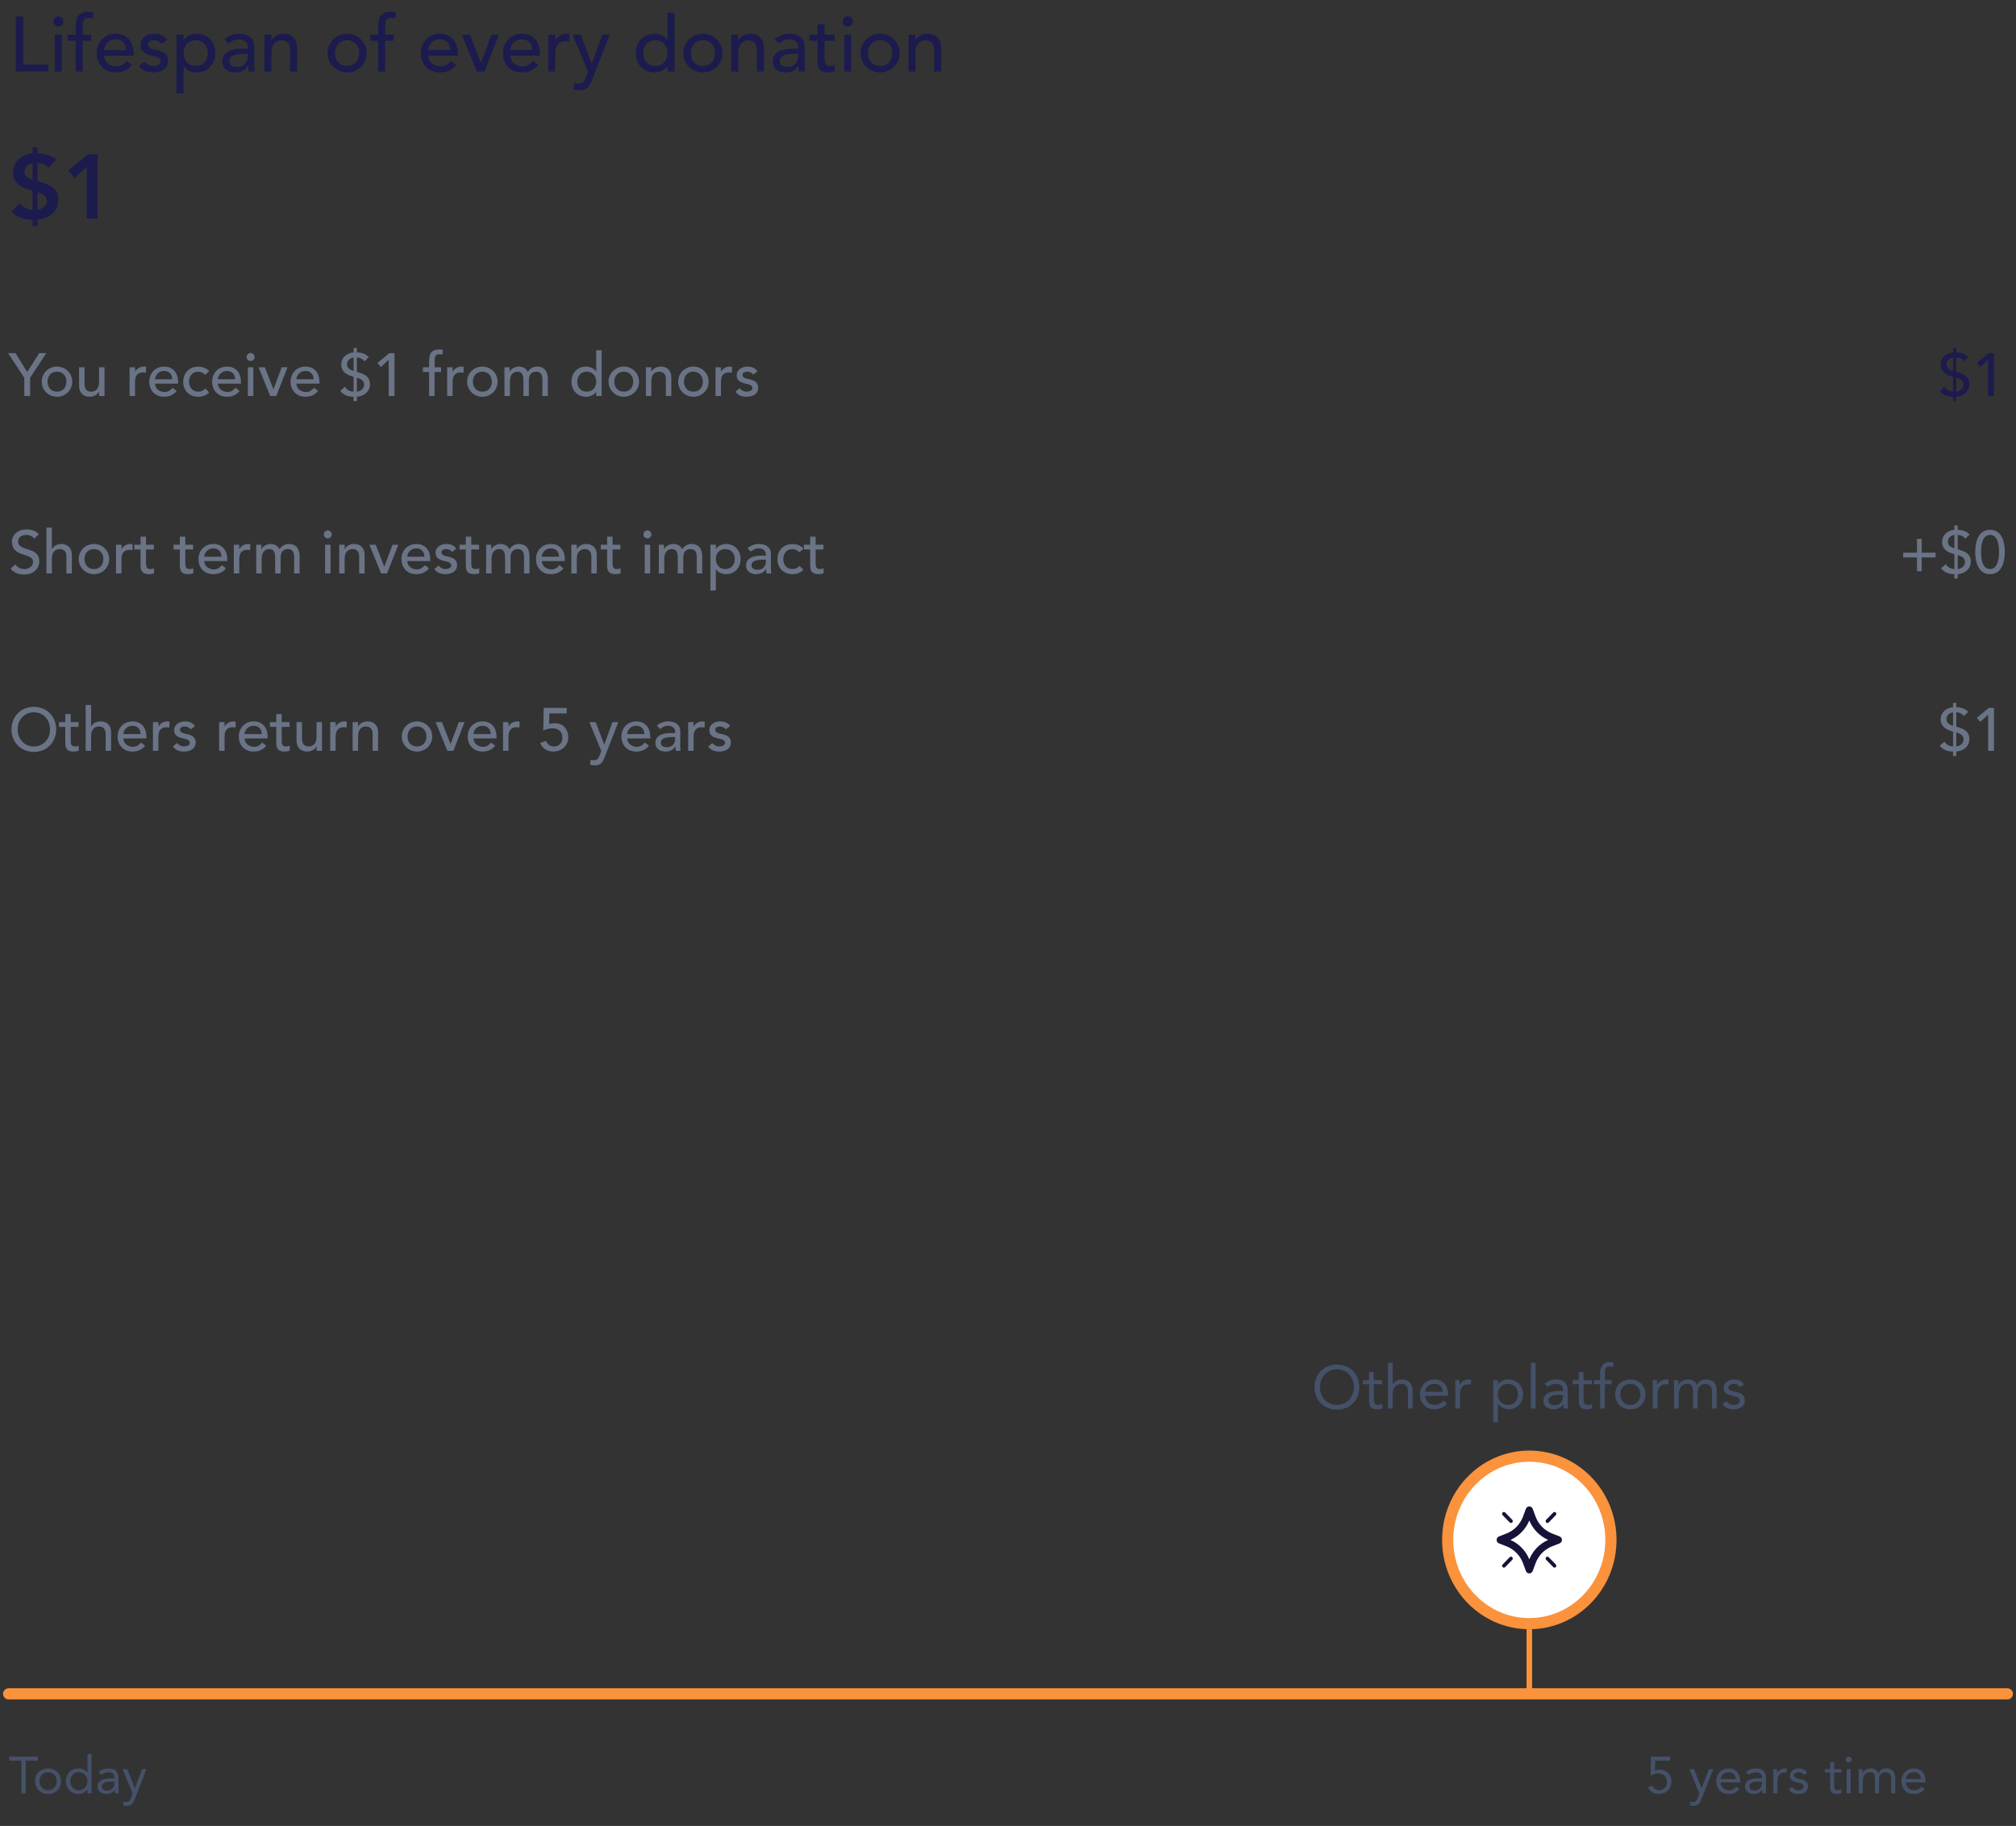 <svg width="466" height="422" viewBox="0 0 466 422" fill="none" xmlns="http://www.w3.org/2000/svg">
<rect x="0" y="0" width="466" height="422" fill="#333333" stroke="none"/>
<path d="M3.636 16.534L3.636 3.809H5.361L5.361 14.917H11.203V16.534H3.636ZM12.668 16.534V8.015H14.286V16.534H12.668ZM12.291 4.959C12.291 4.312 12.83 3.773 13.477 3.773C14.124 3.773 14.663 4.312 14.663 4.959C14.663 5.606 14.124 6.146 13.477 6.146C12.83 6.146 12.291 5.606 12.291 4.959ZM17.489 16.534V9.417H15.656V8.015H17.489V6.11C17.489 3.845 18.28 2.731 20.401 2.731C20.761 2.731 21.156 2.749 21.605 2.857L21.426 4.294C21.12 4.169 20.832 4.133 20.509 4.133C19.323 4.133 19.125 4.87 19.125 6.056V8.015H21.048V9.417H19.107V16.534H17.489ZM30.898 12.868H24.068C24.068 14.36 25.452 15.348 26.944 15.348C27.932 15.348 28.651 14.845 29.28 14.072L30.502 15.007C29.604 16.175 28.364 16.75 26.728 16.75C24.032 16.75 22.342 14.809 22.342 12.275C22.342 9.722 24.194 7.799 26.746 7.799C29.747 7.799 30.898 10.1 30.898 12.293V12.868ZM24.068 11.574H29.172C29.136 10.154 28.346 9.093 26.71 9.093C25.11 9.093 24.068 10.441 24.068 11.574ZM38.62 9.201L37.362 10.154C36.985 9.686 36.428 9.309 35.619 9.309C34.864 9.309 34.199 9.651 34.199 10.262C34.199 11.286 35.655 11.43 36.374 11.592C37.776 11.933 38.854 12.472 38.854 14.072C38.854 15.995 37.093 16.75 35.403 16.75C34.001 16.75 32.959 16.391 32.114 15.24L33.336 14.234C33.857 14.755 34.468 15.24 35.403 15.24C36.23 15.24 37.129 14.899 37.129 14.162C37.129 13.191 35.781 13.012 35.08 12.85C33.696 12.508 32.474 12.059 32.474 10.423C32.474 8.644 34.109 7.799 35.709 7.799C36.841 7.799 38.009 8.195 38.62 9.201ZM40.819 21.603V8.015L42.437 8.015V9.237H42.473C43.102 8.32 44.288 7.799 45.438 7.799C48.081 7.799 49.77 9.758 49.77 12.275C49.77 14.827 48.063 16.75 45.438 16.75C44.216 16.75 43.048 16.193 42.473 15.312H42.437V21.603H40.819ZM45.241 9.309C43.515 9.309 42.437 10.549 42.437 12.275C42.437 14 43.515 15.24 45.241 15.24C46.966 15.24 48.045 14 48.045 12.275C48.045 10.549 46.966 9.309 45.241 9.309ZM52.813 10.064L51.843 9.057C52.742 8.213 54.036 7.799 55.222 7.799C57.738 7.799 58.781 9.165 58.781 10.639V14.989C58.781 15.582 58.799 16.085 58.853 16.534H57.415C57.379 16.103 57.361 15.672 57.361 15.24H57.325C56.606 16.337 55.635 16.75 54.341 16.75C52.76 16.75 51.394 15.851 51.394 14.198C51.394 12.005 53.496 11.25 56.085 11.25H57.271V10.891C57.271 10.01 56.624 9.093 55.24 9.093C54 9.093 53.407 9.615 52.813 10.064ZM57.271 12.437H56.408C54.88 12.437 53.011 12.706 53.011 14.072C53.011 15.043 53.73 15.456 54.844 15.456C56.642 15.456 57.271 14.126 57.271 12.976V12.437ZM61.127 16.534V8.015H62.745V9.327H62.781C63.194 8.428 64.273 7.799 65.585 7.799C67.238 7.799 68.676 8.788 68.676 11.053V16.534H67.059V11.502C67.059 9.902 66.142 9.309 65.117 9.309C63.769 9.309 62.745 10.172 62.745 12.149V16.534H61.127ZM77.429 12.275C77.429 14 78.507 15.24 80.233 15.24C81.958 15.24 83.037 14 83.037 12.275C83.037 10.549 81.958 9.309 80.233 9.309C78.507 9.309 77.429 10.549 77.429 12.275ZM75.704 12.275C75.704 9.794 77.699 7.799 80.233 7.799C82.767 7.799 84.762 9.794 84.762 12.275C84.762 14.755 82.767 16.75 80.233 16.75C77.699 16.75 75.704 14.755 75.704 12.275ZM87.418 16.534V9.417H85.585V8.015H87.418V6.11C87.418 3.845 88.209 2.731 90.33 2.731C90.689 2.731 91.084 2.749 91.534 2.857L91.354 4.294C91.049 4.169 90.761 4.133 90.437 4.133C89.251 4.133 89.053 4.87 89.053 6.056V8.015L90.977 8.015V9.417H89.035V16.534H87.418ZM105.829 12.868H98.999C98.999 14.36 100.383 15.348 101.874 15.348C102.863 15.348 103.582 14.845 104.211 14.072L105.433 15.007C104.535 16.175 103.294 16.75 101.659 16.75C98.963 16.75 97.273 14.809 97.273 12.275C97.273 9.722 99.124 7.799 101.677 7.799C104.678 7.799 105.829 10.1 105.829 12.293V12.868ZM98.999 11.574H104.103C104.067 10.154 103.276 9.093 101.641 9.093C100.041 9.093 98.999 10.441 98.999 11.574ZM110.208 16.534L106.739 8.015H108.609L111.161 14.539L113.605 8.015H115.331L111.988 16.534H110.208ZM124.803 12.868H117.973C117.973 14.36 119.357 15.348 120.849 15.348C121.837 15.348 122.556 14.845 123.185 14.072L124.407 15.007C123.509 16.175 122.268 16.75 120.633 16.75C117.937 16.75 116.247 14.809 116.247 12.275C116.247 9.722 118.099 7.799 120.651 7.799C123.652 7.799 124.803 10.1 124.803 12.293V12.868ZM117.973 11.574H123.077C123.041 10.154 122.25 9.093 120.615 9.093C119.015 9.093 117.973 10.441 117.973 11.574ZM126.738 16.534V8.015H128.355V9.327H128.391C128.805 8.428 129.883 7.799 130.944 7.799C131.195 7.799 131.447 7.835 131.663 7.907L131.591 9.651C131.321 9.579 131.051 9.525 130.8 9.525C129.218 9.525 128.355 10.387 128.355 12.257V16.534H126.738ZM135.906 16.588L132.366 8.015H134.235L136.769 14.665H136.805L139.214 8.015H140.957L136.913 18.368C136.338 19.842 135.781 20.848 134.001 20.848C133.516 20.848 133.013 20.794 132.563 20.614L132.761 19.141C133.067 19.266 133.408 19.338 133.732 19.338C134.756 19.338 135.062 18.781 135.385 17.936L135.906 16.588ZM155.917 2.946V16.534H154.299V15.312H154.263C153.634 16.229 152.448 16.75 151.298 16.75C148.655 16.75 146.966 14.791 146.966 12.275C146.966 9.722 148.673 7.799 151.298 7.799C152.52 7.799 153.688 8.356 154.263 9.237H154.299V2.946H155.917ZM151.495 15.24C153.221 15.24 154.299 14 154.299 12.275C154.299 10.549 153.221 9.309 151.495 9.309C149.77 9.309 148.691 10.549 148.691 12.275C148.691 14 149.77 15.24 151.495 15.24ZM159.679 12.275C159.679 14 160.758 15.24 162.483 15.24C164.208 15.24 165.287 14 165.287 12.275C165.287 10.549 164.208 9.309 162.483 9.309C160.758 9.309 159.679 10.549 159.679 12.275ZM157.954 12.275C157.954 9.794 159.949 7.799 162.483 7.799C165.017 7.799 167.012 9.794 167.012 12.275C167.012 14.755 165.017 16.75 162.483 16.75C159.949 16.75 157.954 14.755 157.954 12.275ZM169.039 16.534V8.015L170.657 8.015V9.327H170.692C171.106 8.428 172.184 7.799 173.496 7.799C175.15 7.799 176.588 8.788 176.588 11.053V16.534H174.97V11.502C174.97 9.902 174.054 9.309 173.029 9.309C171.681 9.309 170.657 10.172 170.657 12.149V16.534H169.039ZM180.033 10.064L179.062 9.057C179.961 8.213 181.255 7.799 182.441 7.799C184.957 7.799 186 9.165 186 10.639V14.989C186 15.582 186.018 16.085 186.072 16.534H184.634C184.598 16.103 184.58 15.672 184.58 15.24H184.544C183.825 16.337 182.855 16.75 181.56 16.75C179.979 16.75 178.613 15.851 178.613 14.198C178.613 12.005 180.716 11.25 183.304 11.25H184.49V10.891C184.49 10.01 183.843 9.093 182.459 9.093C181.219 9.093 180.626 9.615 180.033 10.064ZM184.49 12.437H183.627C182.1 12.437 180.23 12.706 180.23 14.072C180.23 15.043 180.949 15.456 182.064 15.456C183.861 15.456 184.49 14.126 184.49 12.976V12.437ZM192.912 8.015V9.417H190.593V13.281C190.593 14.234 190.593 15.24 191.815 15.24C192.193 15.24 192.642 15.186 192.966 14.989V16.462C192.588 16.678 191.833 16.75 191.51 16.75C189.011 16.75 188.976 15.222 188.976 13.856V9.417H187.106V8.015H188.976V5.624H190.593V8.015H192.912ZM195.142 16.534V8.015H196.76V16.534H195.142ZM194.765 4.959C194.765 4.312 195.304 3.773 195.951 3.773C196.598 3.773 197.137 4.312 197.137 4.959C197.137 5.606 196.598 6.146 195.951 6.146C195.304 6.146 194.765 5.606 194.765 4.959ZM200.646 12.275C200.646 14 201.725 15.24 203.45 15.24C205.176 15.24 206.254 14 206.254 12.275C206.254 10.549 205.176 9.309 203.45 9.309C201.725 9.309 200.646 10.549 200.646 12.275ZM198.921 12.275C198.921 9.794 200.916 7.799 203.45 7.799C205.984 7.799 207.979 9.794 207.979 12.275C207.979 14.755 205.984 16.75 203.45 16.75C200.916 16.75 198.921 14.755 198.921 12.275ZM210.006 16.534V8.015H211.624V9.327H211.66C212.073 8.428 213.151 7.799 214.463 7.799C216.117 7.799 217.555 8.788 217.555 11.053V16.534H215.937V11.502C215.937 9.902 215.021 9.309 213.996 9.309C212.648 9.309 211.624 10.172 211.624 12.149V16.534H210.006Z" fill="#1C1B4E"/>
<path d="M8.668 34.044V35.428H8.857C10.283 35.428 11.897 35.931 12.967 36.875L11.226 38.825C10.576 38.133 9.633 37.693 8.668 37.693V41.886L8.752 41.907C11.101 42.536 13.47 43.291 13.47 46.164C13.47 48.932 11.331 50.484 8.668 50.756V52.266H7.536V50.777C5.712 50.798 3.929 50.253 2.65 48.911L4.558 46.961C5.229 47.904 6.383 48.408 7.536 48.513V44.088L7.431 44.067C5.082 43.417 3.007 42.536 3.007 39.769C3.007 37.273 5.187 35.679 7.536 35.449V34.044H8.668ZM7.536 41.572V37.734C6.55 37.902 5.649 38.573 5.649 39.643C5.649 40.922 6.529 41.131 7.536 41.572ZM8.668 44.424V48.513C9.822 48.282 10.828 47.59 10.828 46.353C10.828 45.116 9.654 44.759 8.668 44.424ZM20.029 50.526V38.573L17.24 41.152L15.773 39.412L20.26 35.679H22.546V50.526H20.029Z" fill="#1C1B4E"/>
<path d="M5.612 91.526V87.298L1.86 81.614H3.582L6.284 85.968L9.07 81.614H10.708L6.956 87.298V91.526H5.612ZM10.988 88.208C10.988 89.552 11.828 90.518 13.172 90.518C14.516 90.518 15.356 89.552 15.356 88.208C15.356 86.864 14.516 85.898 13.172 85.898C11.828 85.898 10.988 86.864 10.988 88.208ZM9.644 88.208C9.644 86.276 11.198 84.722 13.172 84.722C15.146 84.722 16.7 86.276 16.7 88.208C16.7 90.14 15.146 91.694 13.172 91.694C11.198 91.694 9.644 90.14 9.644 88.208ZM24.158 84.89V91.526H22.898V90.504H22.87C22.548 91.204 21.708 91.694 20.686 91.694C19.398 91.694 18.278 90.924 18.278 89.16V84.89H19.538V88.81C19.538 90.056 20.252 90.518 21.05 90.518C22.1 90.518 22.898 89.846 22.898 88.306V84.89H24.158ZM29.954 91.526V84.89H31.214V85.912H31.242C31.564 85.212 32.404 84.722 33.23 84.722C33.426 84.722 33.622 84.75 33.79 84.806L33.734 86.164C33.524 86.108 33.314 86.066 33.118 86.066C31.886 86.066 31.214 86.738 31.214 88.194V91.526H29.954ZM41.161 88.67H35.842C35.842 89.832 36.919 90.602 38.081 90.602C38.852 90.602 39.411 90.21 39.901 89.608L40.853 90.336C40.154 91.246 39.188 91.694 37.913 91.694C35.813 91.694 34.498 90.182 34.498 88.208C34.498 86.22 35.94 84.722 37.928 84.722C40.266 84.722 41.161 86.514 41.161 88.222V88.67ZM35.842 87.662H39.818C39.789 86.556 39.173 85.73 37.9 85.73C36.654 85.73 35.842 86.78 35.842 87.662ZM48.367 85.786L47.415 86.654C46.953 86.164 46.463 85.912 45.763 85.912C44.391 85.912 43.691 87.018 43.691 88.264C43.691 89.51 44.531 90.518 45.833 90.518C46.533 90.518 47.023 90.266 47.443 89.776L48.339 90.672C47.681 91.4 46.785 91.694 45.819 91.694C43.775 91.694 42.347 90.28 42.347 88.236C42.347 86.192 43.747 84.736 45.819 84.736C46.785 84.736 47.709 85.072 48.367 85.786ZM55.695 88.67H50.375C50.375 89.832 51.453 90.602 52.615 90.602C53.385 90.602 53.945 90.21 54.435 89.608L55.387 90.336C54.687 91.246 53.721 91.694 52.447 91.694C50.347 91.694 49.031 90.182 49.031 88.208C49.031 86.22 50.473 84.722 52.461 84.722C54.799 84.722 55.695 86.514 55.695 88.222V88.67ZM50.375 87.662H54.351C54.323 86.556 53.707 85.73 52.433 85.73C51.187 85.73 50.375 86.78 50.375 87.662ZM57.3 91.526V84.89H58.56V91.526H57.3ZM57.006 82.51C57.006 82.006 57.426 81.586 57.93 81.586C58.434 81.586 58.854 82.006 58.854 82.51C58.854 83.014 58.434 83.434 57.93 83.434C57.426 83.434 57.006 83.014 57.006 82.51ZM62.469 91.526L59.767 84.89H61.223L63.211 89.972L65.115 84.89H66.459L63.855 91.526H62.469ZM73.837 88.67H68.517C68.517 89.832 69.595 90.602 70.757 90.602C71.527 90.602 72.087 90.21 72.577 89.608L73.529 90.336C72.829 91.246 71.863 91.694 70.589 91.694C68.489 91.694 67.173 90.182 67.173 88.208C67.173 86.22 68.615 84.722 70.603 84.722C72.941 84.722 73.837 86.514 73.837 88.222V88.67ZM68.517 87.662H72.493C72.465 86.556 71.849 85.73 70.575 85.73C69.329 85.73 68.517 86.78 68.517 87.662ZM82.489 80.438V81.446C83.511 81.446 84.547 81.782 85.261 82.524L84.253 83.504C83.833 82.958 83.189 82.636 82.489 82.622V85.926L82.461 85.94C84.085 86.388 85.513 86.906 85.513 88.81C85.513 90.518 84.113 91.596 82.489 91.694V92.702H81.733V91.694C80.515 91.694 79.409 91.33 78.653 90.35L79.731 89.384C80.151 90.084 80.949 90.49 81.733 90.518V87.074C80.221 86.682 78.877 85.982 78.877 84.204C78.877 82.608 80.235 81.572 81.733 81.446V80.438H82.489ZM81.733 85.73V82.622C80.851 82.762 80.221 83.322 80.221 84.204C80.221 85.086 80.949 85.506 81.733 85.73ZM82.489 87.27V90.518C83.413 90.406 84.169 89.818 84.169 88.866C84.169 87.9 83.329 87.536 82.489 87.27ZM89.848 91.526V83.154L88.028 84.834L87.244 83.896L90.002 81.614H91.192V91.526H89.848ZM99.186 91.526V85.982H97.758V84.89H99.186V83.406C99.186 81.642 99.802 80.774 101.454 80.774C101.734 80.774 102.042 80.788 102.392 80.872L102.252 81.992C102.014 81.894 101.79 81.866 101.538 81.866C100.614 81.866 100.46 82.44 100.46 83.364V84.89H101.958V85.982H100.446V91.526H99.186ZM103.358 91.526V84.89H104.618V85.912H104.646C104.968 85.212 105.808 84.722 106.634 84.722C106.83 84.722 107.026 84.75 107.194 84.806L107.138 86.164C106.928 86.108 106.718 86.066 106.522 86.066C105.29 86.066 104.618 86.738 104.618 88.194V91.526H103.358ZM109.316 88.208C109.316 89.552 110.156 90.518 111.5 90.518C112.844 90.518 113.684 89.552 113.684 88.208C113.684 86.864 112.844 85.898 111.5 85.898C110.156 85.898 109.316 86.864 109.316 88.208ZM107.972 88.208C107.972 86.276 109.526 84.722 111.5 84.722C113.474 84.722 115.028 86.276 115.028 88.208C115.028 90.14 113.474 91.694 111.5 91.694C109.526 91.694 107.972 90.14 107.972 88.208ZM116.606 91.526V84.89H117.782V85.926H117.81C117.936 85.534 118.748 84.722 119.938 84.722C120.918 84.722 121.59 85.142 122.01 85.954C122.444 85.142 123.312 84.722 124.11 84.722C126.154 84.722 126.63 86.178 126.63 87.662V91.526H125.37V87.83C125.37 86.822 125.16 85.898 123.942 85.898C122.724 85.898 122.248 86.724 122.248 87.9V91.526H120.988V88.054C120.988 86.794 120.806 85.898 119.588 85.898C118.678 85.898 117.866 86.584 117.866 88.082V91.526H116.606ZM139.075 80.942V91.526H137.815V90.574H137.787C137.297 91.288 136.373 91.694 135.477 91.694C133.419 91.694 132.103 90.168 132.103 88.208C132.103 86.22 133.433 84.722 135.477 84.722C136.429 84.722 137.339 85.156 137.787 85.842H137.815V80.942H139.075ZM135.631 90.518C136.975 90.518 137.815 89.552 137.815 88.208C137.815 86.864 136.975 85.898 135.631 85.898C134.287 85.898 133.447 86.864 133.447 88.208C133.447 89.552 134.287 90.518 135.631 90.518ZM142.005 88.208C142.005 89.552 142.845 90.518 144.189 90.518C145.533 90.518 146.373 89.552 146.373 88.208C146.373 86.864 145.533 85.898 144.189 85.898C142.845 85.898 142.005 86.864 142.005 88.208ZM140.661 88.208C140.661 86.276 142.215 84.722 144.189 84.722C146.163 84.722 147.717 86.276 147.717 88.208C147.717 90.14 146.163 91.694 144.189 91.694C142.215 91.694 140.661 90.14 140.661 88.208ZM149.296 91.526V84.89H150.556V85.912H150.584C150.906 85.212 151.746 84.722 152.768 84.722C154.056 84.722 155.176 85.492 155.176 87.256V91.526H153.916V87.606C153.916 86.36 153.202 85.898 152.404 85.898C151.354 85.898 150.556 86.57 150.556 88.11V91.526H149.296ZM158.097 88.208C158.097 89.552 158.937 90.518 160.281 90.518C161.625 90.518 162.465 89.552 162.465 88.208C162.465 86.864 161.625 85.898 160.281 85.898C158.937 85.898 158.097 86.864 158.097 88.208ZM156.753 88.208C156.753 86.276 158.307 84.722 160.281 84.722C162.255 84.722 163.809 86.276 163.809 88.208C163.809 90.14 162.255 91.694 160.281 91.694C158.307 91.694 156.753 90.14 156.753 88.208ZM165.388 91.526V84.89H166.648V85.912H166.676C166.998 85.212 167.838 84.722 168.664 84.722C168.86 84.722 169.056 84.75 169.224 84.806L169.168 86.164C168.958 86.108 168.748 86.066 168.552 86.066C167.32 86.066 166.648 86.738 166.648 88.194V91.526H165.388ZM175.077 85.814L174.097 86.556C173.803 86.192 173.369 85.898 172.739 85.898C172.151 85.898 171.633 86.164 171.633 86.64C171.633 87.438 172.767 87.55 173.327 87.676C174.419 87.942 175.259 88.362 175.259 89.608C175.259 91.106 173.887 91.694 172.571 91.694C171.479 91.694 170.667 91.414 170.009 90.518L170.961 89.734C171.367 90.14 171.843 90.518 172.571 90.518C173.215 90.518 173.915 90.252 173.915 89.678C173.915 88.922 172.865 88.782 172.319 88.656C171.241 88.39 170.289 88.04 170.289 86.766C170.289 85.38 171.563 84.722 172.809 84.722C173.691 84.722 174.601 85.03 175.077 85.814Z" fill="#6A7486"/>
<path d="M452.2 80.438V81.446C453.222 81.446 454.258 81.782 454.972 82.524L453.964 83.504C453.544 82.958 452.9 82.636 452.2 82.622V85.926L452.172 85.94C453.796 86.388 455.224 86.906 455.224 88.81C455.224 90.518 453.824 91.596 452.2 91.694V92.702H451.444V91.694C450.226 91.694 449.12 91.33 448.364 90.35L449.442 89.384C449.862 90.084 450.66 90.49 451.444 90.518V87.074C449.932 86.682 448.588 85.982 448.588 84.204C448.588 82.608 449.946 81.572 451.444 81.446V80.438H452.2ZM451.444 85.73V82.622C450.562 82.762 449.932 83.322 449.932 84.204C449.932 85.086 450.66 85.506 451.444 85.73ZM452.2 87.27V90.518C453.124 90.406 453.88 89.818 453.88 88.866C453.88 87.9 453.04 87.536 452.2 87.27ZM459.559 91.526V83.154L457.739 84.834L456.955 83.896L459.713 81.614H460.903V91.526H459.559Z" fill="#1C1B4E"/>
<path d="M2.462 131.406L3.568 130.454C4.044 131.182 4.87 131.518 5.668 131.518C6.55 131.518 7.642 130.958 7.642 129.866C7.642 127.584 2.756 128.998 2.756 125.134C2.756 123.972 3.736 122.362 6.116 122.362C7.194 122.362 8.23 122.586 8.972 123.496L7.88 124.49C7.544 123.972 6.886 123.622 6.116 123.622C4.632 123.622 4.184 124.518 4.184 125.134C4.184 127.64 9.07 126.142 9.07 129.712C9.07 131.63 7.53 132.778 5.626 132.778C4.352 132.778 3.134 132.344 2.462 131.406ZM10.731 132.526V121.942H11.991V126.912H12.019C12.341 126.212 13.181 125.722 14.203 125.722C15.491 125.722 16.611 126.492 16.611 128.256V132.526H15.351V128.606C15.351 127.36 14.637 126.898 13.839 126.898C12.789 126.898 11.991 127.57 11.991 129.11V132.526H10.731ZM19.533 129.208C19.533 130.552 20.373 131.518 21.717 131.518C23.061 131.518 23.901 130.552 23.901 129.208C23.901 127.864 23.061 126.898 21.717 126.898C20.373 126.898 19.533 127.864 19.533 129.208ZM18.189 129.208C18.189 127.276 19.743 125.722 21.717 125.722C23.691 125.722 25.245 127.276 25.245 129.208C25.245 131.14 23.691 132.694 21.717 132.694C19.743 132.694 18.189 131.14 18.189 129.208ZM26.823 132.526V125.89H28.083V126.912H28.111C28.433 126.212 29.273 125.722 30.099 125.722C30.295 125.722 30.491 125.75 30.659 125.806L30.603 127.164C30.393 127.108 30.183 127.066 29.987 127.066C28.755 127.066 28.083 127.738 28.083 129.194V132.526H26.823ZM35.561 125.89V126.982H33.755V129.992C33.755 130.734 33.755 131.518 34.707 131.518C35.001 131.518 35.351 131.476 35.603 131.322V132.47C35.309 132.638 34.721 132.694 34.469 132.694C32.523 132.694 32.495 131.504 32.495 130.44V126.982H31.039V125.89H32.495V124.028H33.755V125.89H35.561ZM44.639 125.89V126.982H42.833V129.992C42.833 130.734 42.833 131.518 43.785 131.518C44.079 131.518 44.429 131.476 44.681 131.322V132.47C44.387 132.638 43.799 132.694 43.547 132.694C41.601 132.694 41.573 131.504 41.573 130.44V126.982H40.117V125.89H41.573V124.028H42.833V125.89H44.639ZM52.536 129.67H47.217C47.217 130.832 48.294 131.602 49.456 131.602C50.227 131.602 50.786 131.21 51.276 130.608L52.228 131.336C51.529 132.246 50.562 132.694 49.288 132.694C47.188 132.694 45.873 131.182 45.873 129.208C45.873 127.22 47.315 125.722 49.303 125.722C51.641 125.722 52.536 127.514 52.536 129.222V129.67ZM47.217 128.662H51.193C51.164 127.556 50.548 126.73 49.275 126.73C48.029 126.73 47.217 127.78 47.217 128.662ZM54.044 132.526V125.89H55.304V126.912H55.332C55.654 126.212 56.494 125.722 57.32 125.722C57.516 125.722 57.712 125.75 57.88 125.806L57.824 127.164C57.614 127.108 57.404 127.066 57.208 127.066C55.976 127.066 55.304 127.738 55.304 129.194V132.526H54.044ZM59.225 132.526V125.89H60.401V126.926H60.429C60.555 126.534 61.367 125.722 62.557 125.722C63.537 125.722 64.209 126.142 64.629 126.954C65.063 126.142 65.931 125.722 66.729 125.722C68.773 125.722 69.249 127.178 69.249 128.662V132.526H67.989V128.83C67.989 127.822 67.779 126.898 66.561 126.898C65.343 126.898 64.867 127.724 64.867 128.9V132.526H63.607V129.054C63.607 127.794 63.425 126.898 62.207 126.898C61.297 126.898 60.485 127.584 60.485 129.082V132.526H59.225ZM75.142 132.526V125.89H76.402V132.526H75.142ZM74.848 123.51C74.848 123.006 75.268 122.586 75.772 122.586C76.276 122.586 76.696 123.006 76.696 123.51C76.696 124.014 76.276 124.434 75.772 124.434C75.268 124.434 74.848 124.014 74.848 123.51ZM78.407 132.526V125.89H79.667V126.912H79.695C80.017 126.212 80.857 125.722 81.879 125.722C83.167 125.722 84.287 126.492 84.287 128.256V132.526H83.027V128.606C83.027 127.36 82.313 126.898 81.515 126.898C80.465 126.898 79.667 127.57 79.667 129.11V132.526H78.407ZM88.09 132.526L85.388 125.89H86.844L88.832 130.972L90.736 125.89H92.08L89.476 132.526H88.09ZM99.458 129.67H94.138C94.138 130.832 95.216 131.602 96.378 131.602C97.148 131.602 97.708 131.21 98.198 130.608L99.15 131.336C98.45 132.246 97.484 132.694 96.21 132.694C94.11 132.694 92.794 131.182 92.794 129.208C92.794 127.22 94.236 125.722 96.224 125.722C98.562 125.722 99.458 127.514 99.458 129.222V129.67ZM94.138 128.662H98.114C98.086 127.556 97.47 126.73 96.196 126.73C94.95 126.73 94.138 127.78 94.138 128.662ZM105.474 126.814L104.494 127.556C104.2 127.192 103.766 126.898 103.136 126.898C102.548 126.898 102.03 127.164 102.03 127.64C102.03 128.438 103.164 128.55 103.724 128.676C104.816 128.942 105.656 129.362 105.656 130.608C105.656 132.106 104.284 132.694 102.968 132.694C101.876 132.694 101.064 132.414 100.406 131.518L101.358 130.734C101.764 131.14 102.24 131.518 102.968 131.518C103.612 131.518 104.312 131.252 104.312 130.678C104.312 129.922 103.262 129.782 102.716 129.656C101.638 129.39 100.686 129.04 100.686 127.766C100.686 126.38 101.96 125.722 103.206 125.722C104.088 125.722 104.998 126.03 105.474 126.814ZM110.742 125.89V126.982H108.936V129.992C108.936 130.734 108.936 131.518 109.888 131.518C110.182 131.518 110.532 131.476 110.784 131.322V132.47C110.49 132.638 109.902 132.694 109.65 132.694C107.704 132.694 107.676 131.504 107.676 130.44V126.982H106.22V125.89H107.676V124.028H108.936V125.89H110.742ZM112.368 132.526V125.89H113.544V126.926H113.572C113.698 126.534 114.51 125.722 115.7 125.722C116.68 125.722 117.352 126.142 117.772 126.954C118.206 126.142 119.074 125.722 119.872 125.722C121.916 125.722 122.392 127.178 122.392 128.662V132.526H121.132V128.83C121.132 127.822 120.922 126.898 119.704 126.898C118.486 126.898 118.01 127.724 118.01 128.9V132.526H116.75V129.054C116.75 127.794 116.568 126.898 115.35 126.898C114.44 126.898 113.628 127.584 113.628 129.082V132.526H112.368ZM130.562 129.67H125.242C125.242 130.832 126.32 131.602 127.482 131.602C128.252 131.602 128.812 131.21 129.302 130.608L130.254 131.336C129.554 132.246 128.588 132.694 127.314 132.694C125.214 132.694 123.898 131.182 123.898 129.208C123.898 127.22 125.34 125.722 127.328 125.722C129.666 125.722 130.562 127.514 130.562 129.222V129.67ZM125.242 128.662H129.218C129.19 127.556 128.574 126.73 127.3 126.73C126.054 126.73 125.242 127.78 125.242 128.662ZM132.069 132.526V125.89H133.329V126.912H133.357C133.679 126.212 134.519 125.722 135.541 125.722C136.829 125.722 137.949 126.492 137.949 128.256V132.526H136.689V128.606C136.689 127.36 135.975 126.898 135.177 126.898C134.127 126.898 133.329 127.57 133.329 129.11V132.526H132.069ZM143.404 125.89V126.982H141.598V129.992C141.598 130.734 141.598 131.518 142.55 131.518C142.844 131.518 143.194 131.476 143.446 131.322V132.47C143.152 132.638 142.564 132.694 142.312 132.694C140.366 132.694 140.338 131.504 140.338 130.44V126.982H138.882V125.89H140.338V124.028H141.598V125.89H143.404ZM149.025 132.526V125.89H150.285V132.526H149.025ZM148.731 123.51C148.731 123.006 149.151 122.586 149.655 122.586C150.159 122.586 150.579 123.006 150.579 123.51C150.579 124.014 150.159 124.434 149.655 124.434C149.151 124.434 148.731 124.014 148.731 123.51ZM152.29 132.526V125.89H153.466V126.926H153.494C153.62 126.534 154.432 125.722 155.622 125.722C156.602 125.722 157.274 126.142 157.694 126.954C158.128 126.142 158.996 125.722 159.794 125.722C161.838 125.722 162.314 127.178 162.314 128.662V132.526H161.054V128.83C161.054 127.822 160.844 126.898 159.626 126.898C158.408 126.898 157.932 127.724 157.932 128.9V132.526H156.672V129.054C156.672 127.794 156.49 126.898 155.272 126.898C154.362 126.898 153.55 127.584 153.55 129.082V132.526H152.29ZM164.212 136.474V125.89H165.472V126.842H165.5C165.99 126.128 166.914 125.722 167.81 125.722C169.868 125.722 171.184 127.248 171.184 129.208C171.184 131.196 169.854 132.694 167.81 132.694C166.858 132.694 165.948 132.26 165.5 131.574H165.472V136.474H164.212ZM167.656 126.898C166.312 126.898 165.472 127.864 165.472 129.208C165.472 130.552 166.312 131.518 167.656 131.518C169 131.518 169.84 130.552 169.84 129.208C169.84 127.864 169 126.898 167.656 126.898ZM173.554 127.486L172.798 126.702C173.498 126.044 174.506 125.722 175.43 125.722C177.39 125.722 178.202 126.786 178.202 127.934V131.322C178.202 131.784 178.216 132.176 178.258 132.526H177.138C177.11 132.19 177.096 131.854 177.096 131.518H177.068C176.508 132.372 175.752 132.694 174.744 132.694C173.512 132.694 172.448 131.994 172.448 130.706C172.448 128.998 174.086 128.41 176.102 128.41H177.026V128.13C177.026 127.444 176.522 126.73 175.444 126.73C174.478 126.73 174.016 127.136 173.554 127.486ZM177.026 129.334H176.354C175.164 129.334 173.708 129.544 173.708 130.608C173.708 131.364 174.268 131.686 175.136 131.686C176.536 131.686 177.026 130.65 177.026 129.754V129.334ZM185.728 126.786L184.776 127.654C184.314 127.164 183.824 126.912 183.124 126.912C181.752 126.912 181.052 128.018 181.052 129.264C181.052 130.51 181.892 131.518 183.194 131.518C183.894 131.518 184.384 131.266 184.804 130.776L185.7 131.672C185.042 132.4 184.146 132.694 183.18 132.694C181.136 132.694 179.708 131.28 179.708 129.236C179.708 127.192 181.108 125.736 183.18 125.736C184.146 125.736 185.07 126.072 185.728 126.786ZM190.34 125.89V126.982H188.534V129.992C188.534 130.734 188.534 131.518 189.486 131.518C189.78 131.518 190.13 131.476 190.382 131.322V132.47C190.088 132.638 189.5 132.694 189.248 132.694C187.302 132.694 187.274 131.504 187.274 130.44V126.982H185.818V125.89H187.274V124.028H188.534V125.89H190.34Z" fill="#6A7486"/>
<path d="M439.924 128.83V127.738H443.116V124.546H444.208V127.738H447.4V128.83H444.208V132.022H443.116V128.83H439.924ZM452.524 121.438V122.446C453.546 122.446 454.582 122.782 455.296 123.524L454.288 124.504C453.868 123.958 453.224 123.636 452.524 123.622V126.926L452.496 126.94C454.12 127.388 455.548 127.906 455.548 129.81C455.548 131.518 454.148 132.596 452.524 132.694V133.702H451.768V132.694C450.55 132.694 449.444 132.33 448.688 131.35L449.766 130.384C450.186 131.084 450.984 131.49 451.768 131.518V128.074C450.256 127.682 448.912 126.982 448.912 125.204C448.912 123.608 450.27 122.572 451.768 122.446V121.438H452.524ZM451.768 126.73V123.622C450.886 123.762 450.256 124.322 450.256 125.204C450.256 126.086 450.984 126.506 451.768 126.73ZM452.524 128.27V131.518C453.448 131.406 454.204 130.818 454.204 129.866C454.204 128.9 453.364 128.536 452.524 128.27ZM456.58 127.57C456.58 125.4 457.182 122.446 459.996 122.446C462.81 122.446 463.412 125.4 463.412 127.57C463.412 129.656 462.81 132.694 459.996 132.694C457.182 132.694 456.58 129.656 456.58 127.57ZM457.924 127.57C457.924 128.858 458.12 131.518 459.996 131.518C461.872 131.518 462.068 128.858 462.068 127.57C462.068 126.198 461.872 123.622 459.996 123.622C458.12 123.622 457.924 126.198 457.924 127.57Z" fill="#6A7486"/>
<path d="M7.824 173.778C4.8 173.778 2.658 171.51 2.658 168.57C2.658 165.63 4.8 163.362 7.824 163.362C10.848 163.362 12.99 165.63 12.99 168.57C12.99 171.51 10.848 173.778 7.824 173.778ZM7.824 172.518C10.092 172.518 11.562 170.74 11.562 168.57C11.562 166.4 10.092 164.622 7.824 164.622C5.556 164.622 4.086 166.4 4.086 168.57C4.086 170.74 5.556 172.518 7.824 172.518ZM18.156 166.89V167.982H16.35V170.992C16.35 171.734 16.35 172.518 17.302 172.518C17.596 172.518 17.946 172.476 18.198 172.322V173.47C17.904 173.638 17.316 173.694 17.064 173.694C15.118 173.694 15.09 172.504 15.09 171.44V167.982H13.634V166.89H15.09V165.028H16.35V166.89H18.156ZM19.796 173.526V162.942H21.056V167.912H21.084C21.406 167.212 22.246 166.722 23.268 166.722C24.556 166.722 25.676 167.492 25.676 169.256V173.526H24.416V169.606C24.416 168.36 23.702 167.898 22.904 167.898C21.854 167.898 21.056 168.57 21.056 170.11V173.526H19.796ZM33.847 170.67H28.527C28.527 171.832 29.605 172.602 30.767 172.602C31.537 172.602 32.097 172.21 32.587 171.608L33.539 172.336C32.839 173.246 31.873 173.694 30.599 173.694C28.499 173.694 27.183 172.182 27.183 170.208C27.183 168.22 28.625 166.722 30.613 166.722C32.951 166.722 33.847 168.514 33.847 170.222V170.67ZM28.527 169.662H32.503C32.475 168.556 31.859 167.73 30.585 167.73C29.339 167.73 28.527 168.78 28.527 169.662ZM35.354 173.526V166.89H36.614V167.912H36.642C36.964 167.212 37.804 166.722 38.63 166.722C38.826 166.722 39.022 166.75 39.19 166.806L39.134 168.164C38.924 168.108 38.714 168.066 38.518 168.066C37.286 168.066 36.614 168.738 36.614 170.194V173.526H35.354ZM45.044 167.814L44.064 168.556C43.77 168.192 43.336 167.898 42.706 167.898C42.118 167.898 41.6 168.164 41.6 168.64C41.6 169.438 42.734 169.55 43.294 169.676C44.386 169.942 45.226 170.362 45.226 171.608C45.226 173.106 43.854 173.694 42.538 173.694C41.446 173.694 40.634 173.414 39.976 172.518L40.928 171.734C41.334 172.14 41.81 172.518 42.538 172.518C43.182 172.518 43.882 172.252 43.882 171.678C43.882 170.922 42.832 170.782 42.286 170.656C41.208 170.39 40.256 170.04 40.256 168.766C40.256 167.38 41.53 166.722 42.776 166.722C43.658 166.722 44.568 167.03 45.044 167.814ZM50.653 173.526V166.89H51.913V167.912H51.941C52.263 167.212 53.103 166.722 53.929 166.722C54.125 166.722 54.321 166.75 54.489 166.806L54.433 168.164C54.223 168.108 54.013 168.066 53.817 168.066C52.585 168.066 51.913 168.738 51.913 170.194V173.526H50.653ZM61.861 170.67H56.541C56.541 171.832 57.619 172.602 58.781 172.602C59.551 172.602 60.111 172.21 60.601 171.608L61.553 172.336C60.853 173.246 59.887 173.694 58.613 173.694C56.513 173.694 55.197 172.182 55.197 170.208C55.197 168.22 56.639 166.722 58.627 166.722C60.965 166.722 61.861 168.514 61.861 170.222V170.67ZM56.541 169.662H60.517C60.489 168.556 59.873 167.73 58.599 167.73C57.353 167.73 56.541 168.78 56.541 169.662ZM66.924 166.89V167.982H65.118V170.992C65.118 171.734 65.118 172.518 66.07 172.518C66.364 172.518 66.714 172.476 66.966 172.322V173.47C66.672 173.638 66.084 173.694 65.832 173.694C63.886 173.694 63.858 172.504 63.858 171.44V167.982H62.402V166.89H63.858V165.028H65.118V166.89H66.924ZM74.43 166.89V173.526H73.17V172.504H73.142C72.82 173.204 71.98 173.694 70.958 173.694C69.67 173.694 68.55 172.924 68.55 171.16V166.89H69.81V170.81C69.81 172.056 70.524 172.518 71.322 172.518C72.372 172.518 73.17 171.846 73.17 170.306V166.89H74.43ZM76.329 173.526V166.89H77.589V167.912H77.617C77.939 167.212 78.779 166.722 79.605 166.722C79.801 166.722 79.997 166.75 80.165 166.806L80.109 168.164C79.899 168.108 79.689 168.066 79.493 168.066C78.261 168.066 77.589 168.738 77.589 170.194V173.526H76.329ZM81.511 173.526V166.89H82.771V167.912H82.799C83.121 167.212 83.961 166.722 84.983 166.722C86.271 166.722 87.391 167.492 87.391 169.256V173.526H86.131V169.606C86.131 168.36 85.417 167.898 84.619 167.898C83.569 167.898 82.771 168.57 82.771 170.11V173.526H81.511ZM94.208 170.208C94.208 171.552 95.048 172.518 96.392 172.518C97.736 172.518 98.576 171.552 98.576 170.208C98.576 168.864 97.736 167.898 96.392 167.898C95.048 167.898 94.208 168.864 94.208 170.208ZM92.864 170.208C92.864 168.276 94.418 166.722 96.392 166.722C98.366 166.722 99.92 168.276 99.92 170.208C99.92 172.14 98.366 173.694 96.392 173.694C94.418 173.694 92.864 172.14 92.864 170.208ZM103.403 173.526L100.701 166.89H102.157L104.145 171.972L106.049 166.89H107.393L104.789 173.526H103.403ZM114.771 170.67H109.451C109.451 171.832 110.529 172.602 111.691 172.602C112.461 172.602 113.021 172.21 113.511 171.608L114.463 172.336C113.763 173.246 112.797 173.694 111.523 173.694C109.423 173.694 108.107 172.182 108.107 170.208C108.107 168.22 109.549 166.722 111.537 166.722C113.875 166.722 114.771 168.514 114.771 170.222V170.67ZM109.451 169.662H113.427C113.399 168.556 112.783 167.73 111.509 167.73C110.263 167.73 109.451 168.78 109.451 169.662ZM116.278 173.526V166.89H117.538V167.912H117.566C117.888 167.212 118.728 166.722 119.554 166.722C119.75 166.722 119.946 166.75 120.114 166.806L120.058 168.164C119.848 168.108 119.638 168.066 119.442 168.066C118.21 168.066 117.538 168.738 117.538 170.194V173.526H116.278ZM130.998 163.614V164.874H126.98L126.938 167.352C127.218 167.226 127.946 167.142 128.268 167.142C130.13 167.142 131.348 168.486 131.348 170.418C131.348 172.392 129.794 173.694 127.862 173.694C126.518 173.694 125.342 172.98 124.88 171.692L126.238 171.23C126.588 172.14 127.19 172.518 128.072 172.518C129.136 172.518 130.004 171.748 130.004 170.488C130.004 169.046 129.024 168.318 127.61 168.318C127.106 168.318 126.238 168.5 125.566 168.836L125.678 163.614H130.998ZM138.992 173.568L136.234 166.89H137.69L139.664 172.07H139.692L141.568 166.89H142.926L139.776 174.954C139.328 176.102 138.894 176.886 137.508 176.886C137.13 176.886 136.738 176.844 136.388 176.704L136.542 175.556C136.78 175.654 137.046 175.71 137.298 175.71C138.096 175.71 138.334 175.276 138.586 174.618L138.992 173.568ZM150.304 170.67H144.984C144.984 171.832 146.062 172.602 147.224 172.602C147.994 172.602 148.554 172.21 149.044 171.608L149.996 172.336C149.296 173.246 148.33 173.694 147.056 173.694C144.956 173.694 143.64 172.182 143.64 170.208C143.64 168.22 145.082 166.722 147.07 166.722C149.408 166.722 150.304 168.514 150.304 170.222V170.67ZM144.984 169.662H148.96C148.932 168.556 148.316 167.73 147.042 167.73C145.796 167.73 144.984 168.78 144.984 169.662ZM152.595 168.486L151.839 167.702C152.539 167.044 153.547 166.722 154.471 166.722C156.431 166.722 157.243 167.786 157.243 168.934V172.322C157.243 172.784 157.257 173.176 157.299 173.526H156.179C156.151 173.19 156.137 172.854 156.137 172.518H156.109C155.549 173.372 154.793 173.694 153.785 173.694C152.553 173.694 151.489 172.994 151.489 171.706C151.489 169.998 153.127 169.41 155.143 169.41H156.067V169.13C156.067 168.444 155.563 167.73 154.485 167.73C153.519 167.73 153.057 168.136 152.595 168.486ZM156.067 170.334H155.395C154.205 170.334 152.749 170.544 152.749 171.608C152.749 172.364 153.309 172.686 154.177 172.686C155.577 172.686 156.067 171.65 156.067 170.754V170.334ZM159.071 173.526V166.89H160.331V167.912H160.359C160.681 167.212 161.521 166.722 162.347 166.722C162.543 166.722 162.739 166.75 162.907 166.806L162.851 168.164C162.641 168.108 162.431 168.066 162.235 168.066C161.003 168.066 160.331 168.738 160.331 170.194V173.526H159.071ZM168.761 167.814L167.781 168.556C167.487 168.192 167.053 167.898 166.423 167.898C165.835 167.898 165.317 168.164 165.317 168.64C165.317 169.438 166.451 169.55 167.011 169.676C168.103 169.942 168.943 170.362 168.943 171.608C168.943 173.106 167.571 173.694 166.255 173.694C165.163 173.694 164.351 173.414 163.693 172.518L164.645 171.734C165.051 172.14 165.527 172.518 166.255 172.518C166.899 172.518 167.599 172.252 167.599 171.678C167.599 170.922 166.549 170.782 166.003 170.656C164.925 170.39 163.973 170.04 163.973 168.766C163.973 167.38 165.247 166.722 166.493 166.722C167.375 166.722 168.285 167.03 168.761 167.814Z" fill="#6A7486"/>
<path d="M452.2 162.438V163.446C453.222 163.446 454.258 163.782 454.972 164.524L453.964 165.504C453.544 164.958 452.9 164.636 452.2 164.622V167.926L452.172 167.94C453.796 168.388 455.224 168.906 455.224 170.81C455.224 172.518 453.824 173.596 452.2 173.694V174.702H451.444V173.694C450.226 173.694 449.12 173.33 448.364 172.35L449.442 171.384C449.862 172.084 450.66 172.49 451.444 172.518V169.074C449.932 168.682 448.588 167.982 448.588 166.204C448.588 164.608 449.946 163.572 451.444 163.446V162.438H452.2ZM451.444 167.73V164.622C450.562 164.762 449.932 165.322 449.932 166.204C449.932 167.086 450.66 167.506 451.444 167.73ZM452.2 169.27V172.518C453.124 172.406 453.88 171.818 453.88 170.866C453.88 169.9 453.04 169.536 452.2 169.27ZM459.559 173.526V165.154L457.739 166.834L456.955 165.896L459.713 163.614H460.903V173.526H459.559Z" fill="#6A7486"/>
<path d="M309.032 325.786C306.022 325.786 303.852 323.574 303.852 320.578C303.852 317.582 306.022 315.37 309.032 315.37C312.042 315.37 314.212 317.582 314.212 320.578C314.212 323.574 312.042 325.786 309.032 325.786ZM309.032 324.694C311.356 324.694 312.952 322.86 312.952 320.578C312.952 318.296 311.356 316.462 309.032 316.462C306.708 316.462 305.112 318.296 305.112 320.578C305.112 322.86 306.708 324.694 309.032 324.694ZM319.49 318.982V319.906H317.558V323.182C317.558 324.022 317.572 324.694 318.538 324.694C318.86 324.694 319.21 324.624 319.504 324.47L319.546 325.464C319.168 325.632 318.678 325.702 318.272 325.702C316.718 325.702 316.466 324.862 316.466 323.504V319.906H315.038V318.982H316.466V317.12H317.558V318.982H319.49ZM320.828 325.534V314.95H321.92V319.892H321.948C322.242 319.374 323.026 318.814 324.048 318.814C325.77 318.814 326.54 319.906 326.54 321.488V325.534H325.448V321.6C325.448 320.508 324.972 319.822 323.95 319.822C322.536 319.822 321.92 320.844 321.92 322.342V325.534H320.828ZM333.633 323.7L334.459 324.344C333.689 325.338 332.765 325.702 331.547 325.702C329.489 325.702 328.229 324.162 328.229 322.258C328.229 320.228 329.657 318.814 331.589 318.814C333.437 318.814 334.697 320.074 334.697 322.244V322.594H329.405C329.489 323.728 330.357 324.694 331.547 324.694C332.485 324.694 333.115 324.358 333.633 323.7ZM329.405 321.67H333.521C333.479 320.564 332.751 319.822 331.547 319.822C330.343 319.822 329.545 320.564 329.405 321.67ZM336.387 325.534V320.536C336.387 319.934 336.331 319.416 336.331 318.982H337.367C337.367 319.332 337.395 319.696 337.395 320.06H337.423C337.717 319.416 338.529 318.814 339.607 318.814C339.747 318.814 339.901 318.828 340.055 318.884L339.985 319.99C339.803 319.934 339.593 319.906 339.397 319.906C338.067 319.906 337.479 320.844 337.479 322.342V325.534H336.387ZM345.149 328.726V318.982H346.241V319.934H346.269C346.871 319.234 347.669 318.814 348.621 318.814C350.679 318.814 352.065 320.27 352.065 322.258C352.065 324.218 350.623 325.702 348.789 325.702C347.613 325.702 346.675 325.114 346.269 324.372H346.241V328.726H345.149ZM346.241 322.258C346.241 323.63 347.151 324.694 348.565 324.694C349.979 324.694 350.889 323.63 350.889 322.258C350.889 320.886 349.979 319.822 348.565 319.822C347.151 319.822 346.241 320.886 346.241 322.258ZM353.862 325.534V314.95H354.954V325.534H353.862ZM357.729 320.536L357.043 319.822C357.715 319.136 358.695 318.814 359.647 318.814C361.579 318.814 362.391 319.738 362.391 321.586V324.4C362.391 324.778 362.433 325.198 362.489 325.534H361.439C361.369 325.24 361.369 324.834 361.369 324.554H361.341C360.907 325.226 360.179 325.702 359.185 325.702C357.855 325.702 356.749 325.03 356.749 323.756C356.749 321.586 359.269 321.46 360.879 321.46H361.299V321.264C361.299 320.312 360.697 319.822 359.675 319.822C358.975 319.822 358.247 320.06 357.729 320.536ZM361.299 322.384H360.207C358.821 322.384 357.925 322.762 357.925 323.644C357.925 324.47 358.541 324.778 359.367 324.778C360.627 324.778 361.271 323.868 361.299 322.804V322.384ZM367.971 318.982V319.906H366.039V323.182C366.039 324.022 366.053 324.694 367.019 324.694C367.341 324.694 367.691 324.624 367.985 324.47L368.027 325.464C367.649 325.632 367.159 325.702 366.753 325.702C365.199 325.702 364.947 324.862 364.947 323.504V319.906H363.519V318.982H364.947V317.12H366.039V318.982H367.971ZM369.868 325.534V319.906H368.44V318.982H369.868V317.512C369.868 315.916 370.428 314.782 372.192 314.782C372.472 314.782 372.822 314.838 373.032 314.95L372.878 315.93C372.64 315.846 372.388 315.79 372.136 315.79C371.002 315.79 370.96 316.616 370.96 317.75V318.982H372.556V319.906H370.96V325.534H369.868ZM373.346 322.258C373.346 320.214 374.83 318.814 376.846 318.814C378.862 318.814 380.346 320.214 380.346 322.258C380.346 324.302 378.862 325.702 376.846 325.702C374.83 325.702 373.346 324.302 373.346 322.258ZM374.522 322.258C374.522 323.63 375.432 324.694 376.846 324.694C378.26 324.694 379.17 323.63 379.17 322.258C379.17 320.886 378.26 319.822 376.846 319.822C375.432 319.822 374.522 320.886 374.522 322.258ZM382.037 325.534V320.536C382.037 319.934 381.981 319.416 381.981 318.982H383.017C383.017 319.332 383.045 319.696 383.045 320.06H383.073C383.367 319.416 384.179 318.814 385.257 318.814C385.397 318.814 385.551 318.828 385.705 318.884L385.635 319.99C385.453 319.934 385.243 319.906 385.047 319.906C383.717 319.906 383.129 320.844 383.129 322.342V325.534H382.037ZM386.959 325.534V320.536C386.959 319.934 386.903 319.416 386.903 318.982H387.939C387.939 319.332 387.967 319.696 387.967 320.06H387.995C388.289 319.416 389.101 318.814 390.179 318.814C391.593 318.814 392.041 319.612 392.251 320.06C392.727 319.29 393.329 318.814 394.323 318.814C396.199 318.814 396.815 319.864 396.815 321.558V325.534H395.723V321.614C395.723 320.704 395.401 319.822 394.127 319.822C393.203 319.822 392.433 320.578 392.433 321.754V325.534H391.341V321.824C391.341 320.382 390.977 319.822 390.081 319.822C388.667 319.822 388.051 320.844 388.051 322.342V325.534H386.959ZM398.153 324.484L399.021 323.812C399.455 324.344 399.931 324.694 400.701 324.694C401.387 324.694 402.143 324.4 402.143 323.686C402.143 322.986 401.443 322.804 400.743 322.65C399.497 322.37 398.433 322.104 398.433 320.746C398.433 319.472 399.665 318.814 400.883 318.814C401.807 318.814 402.661 319.164 403.109 320.004L402.199 320.606C401.919 320.144 401.457 319.822 400.813 319.822C400.211 319.822 399.525 320.116 399.525 320.732C399.525 321.278 400.309 321.516 401.177 321.684C402.339 321.908 403.319 322.328 403.319 323.644C403.319 325.128 402.003 325.702 400.701 325.702C399.595 325.702 398.797 325.408 398.153 324.484Z" fill="#445169"/>
<path d="M353.5 375.246C363.919 375.246 372.366 366.58 372.366 355.89C372.366 345.2 363.919 336.534 353.5 336.534C343.08 336.534 334.633 345.2 334.633 355.89C334.633 366.58 343.08 375.246 353.5 375.246Z" fill="white" stroke="#FB923C" stroke-width="2.581"/>
<path fill-rule="evenodd" clip-rule="evenodd" d="M353.498 348.148C353.846 348.148 354.159 348.369 354.282 348.702L354.953 350.507C355.622 352.3 356.997 353.711 358.745 354.398L360.506 355.086C360.831 355.214 361.045 355.533 361.045 355.89C361.045 356.248 360.831 356.567 360.506 356.694L358.745 357.381C356.997 358.069 355.622 359.48 354.953 361.272L354.282 363.079C354.159 363.412 353.846 363.633 353.498 363.633C353.151 363.633 352.838 363.412 352.715 363.079L352.044 361.274C351.375 359.482 350 358.069 348.252 357.381L346.491 356.694C346.166 356.567 345.951 356.248 345.951 355.89C345.951 355.533 346.166 355.214 346.491 355.086L348.252 354.398C350 353.711 351.375 352.3 352.044 350.507L352.715 348.702C352.838 348.369 353.151 348.148 353.498 348.148ZM353.498 351.407C352.661 353.427 351.098 355.032 349.129 355.89C351.098 356.748 352.661 358.353 353.498 360.373C354.336 358.353 355.899 356.748 357.868 355.89C355.899 355.032 354.336 353.427 353.498 351.407Z" fill="#161338"/>
<path fill-rule="evenodd" clip-rule="evenodd" d="M349.56 359.887C349.725 360.056 349.725 360.327 349.56 360.496L347.926 362.173C347.761 362.341 347.497 362.341 347.332 362.173C347.169 362.005 347.169 361.732 347.332 361.565L348.968 359.887C349.131 359.719 349.397 359.719 349.56 359.887Z" fill="#161338"/>
<path fill-rule="evenodd" clip-rule="evenodd" d="M359.623 349.565C359.787 349.732 359.787 350.005 359.623 350.172L357.989 351.85C357.824 352.018 357.559 352.018 357.395 351.85C357.232 351.682 357.232 351.41 357.395 351.241L359.031 349.565C359.194 349.396 359.46 349.396 359.623 349.565Z" fill="#161338"/>
<path fill-rule="evenodd" clip-rule="evenodd" d="M347.332 349.565C347.497 349.396 347.761 349.396 347.926 349.565L349.56 351.241C349.725 351.41 349.725 351.682 349.56 351.85C349.397 352.018 349.131 352.018 348.968 351.85L347.332 350.172C347.169 350.005 347.169 349.732 347.332 349.565Z" fill="#161338"/>
<path fill-rule="evenodd" clip-rule="evenodd" d="M357.395 359.887C357.559 359.719 357.824 359.719 357.989 359.887L359.623 361.565C359.787 361.732 359.787 362.005 359.623 362.173C359.46 362.341 359.194 362.341 359.031 362.173L357.395 360.496C357.232 360.327 357.232 360.056 357.395 359.887Z" fill="#161338"/>
<path d="M353.5 376.536V391.375V376.536Z" fill="#D9D9D9"/>
<path d="M353.5 376.536V391.375" stroke="#FB923C" stroke-width="1.29"/>
<path d="M2 391.466C82.231 391.466 122.077 391.466 186.154 391.466C382.692 391.466 464 391.466 464 391.466" stroke="#FB923C" stroke-width="2.581" stroke-linecap="round"/>
<path d="M8.756 405.982V406.917H5.952V414.466H4.946V406.917H2.142V405.982H8.756ZM8.12 411.662C8.12 409.913 9.39 408.714 11.115 408.714C12.841 408.714 14.111 409.913 14.111 411.662C14.111 413.411 12.841 414.61 11.115 414.61C9.39 414.61 8.12 413.411 8.12 411.662ZM9.126 411.662C9.126 412.836 9.905 413.747 11.115 413.747C12.325 413.747 13.104 412.836 13.104 411.662C13.104 410.488 12.325 409.577 11.115 409.577C9.905 409.577 9.126 410.488 9.126 411.662ZM20.219 414.466V413.471H20.195C19.847 414.106 19.044 414.61 18.038 414.61C16.468 414.61 15.234 413.339 15.234 411.662C15.234 409.96 16.42 408.714 18.182 408.714C18.997 408.714 19.68 409.074 20.195 409.673H20.219V405.407H21.153V414.466H20.219ZM20.219 411.662C20.219 410.488 19.44 409.577 18.23 409.577C17.02 409.577 16.241 410.488 16.241 411.662C16.241 412.836 17.02 413.747 18.23 413.747C19.44 413.747 20.219 412.836 20.219 411.662ZM23.398 410.188L22.811 409.577C23.386 408.99 24.225 408.714 25.04 408.714C26.693 408.714 27.388 409.505 27.388 411.087V413.495C27.388 413.819 27.424 414.178 27.472 414.466H26.573C26.513 414.214 26.513 413.867 26.513 413.627H26.489C26.118 414.202 25.495 414.61 24.644 414.61C23.506 414.61 22.559 414.034 22.559 412.944C22.559 411.087 24.716 410.979 26.094 410.979H26.453V410.811C26.453 409.996 25.938 409.577 25.064 409.577C24.464 409.577 23.841 409.781 23.398 410.188ZM26.453 411.77H25.519C24.333 411.77 23.566 412.093 23.566 412.848C23.566 413.555 24.093 413.819 24.8 413.819C25.878 413.819 26.43 413.04 26.453 412.129V411.77ZM33.865 408.858L31.157 415.748C30.786 416.695 30.414 417.342 29.288 417.342C29.024 417.342 28.701 417.318 28.449 417.198L28.569 416.383C28.761 416.455 28.965 416.479 29.228 416.479C29.839 416.479 30.067 416.107 30.271 415.556L30.654 414.502L28.329 408.858H29.42L31.157 413.256H31.181L32.847 408.858H33.865Z" fill="#445169"/>
<path d="M386.056 405.982V406.917H382.593L382.557 409.206C382.88 409.05 383.3 409.002 383.647 409.002C385.277 409.002 386.355 410.2 386.355 411.794C386.355 413.483 385.097 414.61 383.444 414.61C382.161 414.61 381.395 413.999 380.939 413.064L381.946 412.68C382.233 413.316 382.809 413.747 383.527 413.747C384.546 413.747 385.349 412.968 385.349 411.794C385.349 410.548 384.438 409.865 383.252 409.865C382.677 409.865 382.03 410.092 381.526 410.392L381.61 405.982H386.056ZM396.025 408.858L393.317 415.748C392.945 416.695 392.574 417.342 391.448 417.342C391.184 417.342 390.86 417.318 390.609 417.198L390.729 416.383C390.92 416.455 391.124 416.479 391.388 416.479C391.999 416.479 392.226 416.107 392.43 415.556L392.814 414.502L390.489 408.858H391.579L393.317 413.256H393.341L395.006 408.858H396.025ZM401.338 412.896L402.045 413.447C401.386 414.298 400.595 414.61 399.553 414.61C397.791 414.61 396.713 413.292 396.713 411.662C396.713 409.924 397.935 408.714 399.589 408.714C401.17 408.714 402.249 409.793 402.249 411.65V411.95H397.719C397.791 412.92 398.534 413.747 399.553 413.747C400.356 413.747 400.895 413.459 401.338 412.896ZM397.719 411.159H401.242C401.206 410.212 400.583 409.577 399.553 409.577C398.522 409.577 397.839 410.212 397.719 411.159ZM404.21 410.188L403.623 409.577C404.198 408.99 405.037 408.714 405.851 408.714C407.505 408.714 408.2 409.505 408.2 411.087V413.495C408.2 413.819 408.236 414.178 408.284 414.466H407.385C407.325 414.214 407.325 413.867 407.325 413.627H407.301C406.93 414.202 406.307 414.61 405.456 414.61C404.318 414.61 403.371 414.034 403.371 412.944C403.371 411.087 405.528 410.979 406.906 410.979H407.265V410.811C407.265 409.996 406.75 409.577 405.875 409.577C405.276 409.577 404.653 409.781 404.21 410.188ZM407.265 411.77H406.331C405.145 411.77 404.378 412.093 404.378 412.848C404.378 413.555 404.905 413.819 405.612 413.819C406.69 413.819 407.241 413.04 407.265 412.129V411.77ZM409.908 414.466V410.188C409.908 409.673 409.86 409.23 409.86 408.858H410.747C410.747 409.158 410.771 409.469 410.771 409.781H410.795C411.046 409.23 411.741 408.714 412.664 408.714C412.784 408.714 412.916 408.726 413.048 408.774L412.988 409.721C412.832 409.673 412.652 409.649 412.484 409.649C411.346 409.649 410.843 410.452 410.843 411.734V414.466H409.908ZM413.498 413.567L414.241 412.992C414.612 413.447 415.019 413.747 415.678 413.747C416.266 413.747 416.913 413.495 416.913 412.884C416.913 412.285 416.314 412.129 415.714 411.997C414.648 411.758 413.737 411.53 413.737 410.368C413.737 409.277 414.792 408.714 415.834 408.714C416.625 408.714 417.356 409.014 417.739 409.733L416.961 410.248C416.721 409.853 416.325 409.577 415.774 409.577C415.259 409.577 414.672 409.829 414.672 410.356C414.672 410.823 415.343 411.027 416.086 411.171C417.08 411.362 417.919 411.722 417.919 412.848C417.919 414.118 416.793 414.61 415.678 414.61C414.732 414.61 414.049 414.358 413.498 413.567ZM425.625 408.858V409.649H423.971V412.453C423.971 413.172 423.983 413.747 424.81 413.747C425.086 413.747 425.385 413.687 425.637 413.555L425.673 414.406C425.349 414.55 424.93 414.61 424.583 414.61C423.253 414.61 423.037 413.891 423.037 412.728V409.649H421.815V408.858H423.037V407.264H423.971V408.858H425.625ZM426.854 414.466V408.858H427.789V414.466H426.854ZM426.638 406.665C426.638 406.294 426.938 405.982 427.321 405.982C427.705 405.982 428.004 406.294 428.004 406.665C428.004 407.061 427.717 407.348 427.321 407.348C426.926 407.348 426.638 407.061 426.638 406.665ZM429.649 414.466V410.188C429.649 409.673 429.601 409.23 429.601 408.858H430.487C430.487 409.158 430.511 409.469 430.511 409.781H430.535C430.787 409.23 431.482 408.714 432.405 408.714C433.615 408.714 433.998 409.397 434.178 409.781C434.585 409.122 435.101 408.714 435.951 408.714C437.557 408.714 438.084 409.613 438.084 411.063V414.466H437.15V411.111C437.15 410.332 436.874 409.577 435.784 409.577C434.993 409.577 434.334 410.224 434.334 411.231V414.466H433.399V411.29C433.399 410.056 433.088 409.577 432.321 409.577C431.111 409.577 430.583 410.452 430.583 411.734V414.466H429.649ZM444.154 412.896L444.861 413.447C444.202 414.298 443.411 414.61 442.369 414.61C440.607 414.61 439.529 413.292 439.529 411.662C439.529 409.924 440.751 408.714 442.405 408.714C443.986 408.714 445.065 409.793 445.065 411.65V411.95H440.535C440.607 412.92 441.35 413.747 442.369 413.747C443.172 413.747 443.711 413.459 444.154 412.896ZM440.535 411.159H444.058C444.022 410.212 443.399 409.577 442.369 409.577C441.338 409.577 440.655 410.212 440.535 411.159Z" fill="#445169"/>
</svg>
